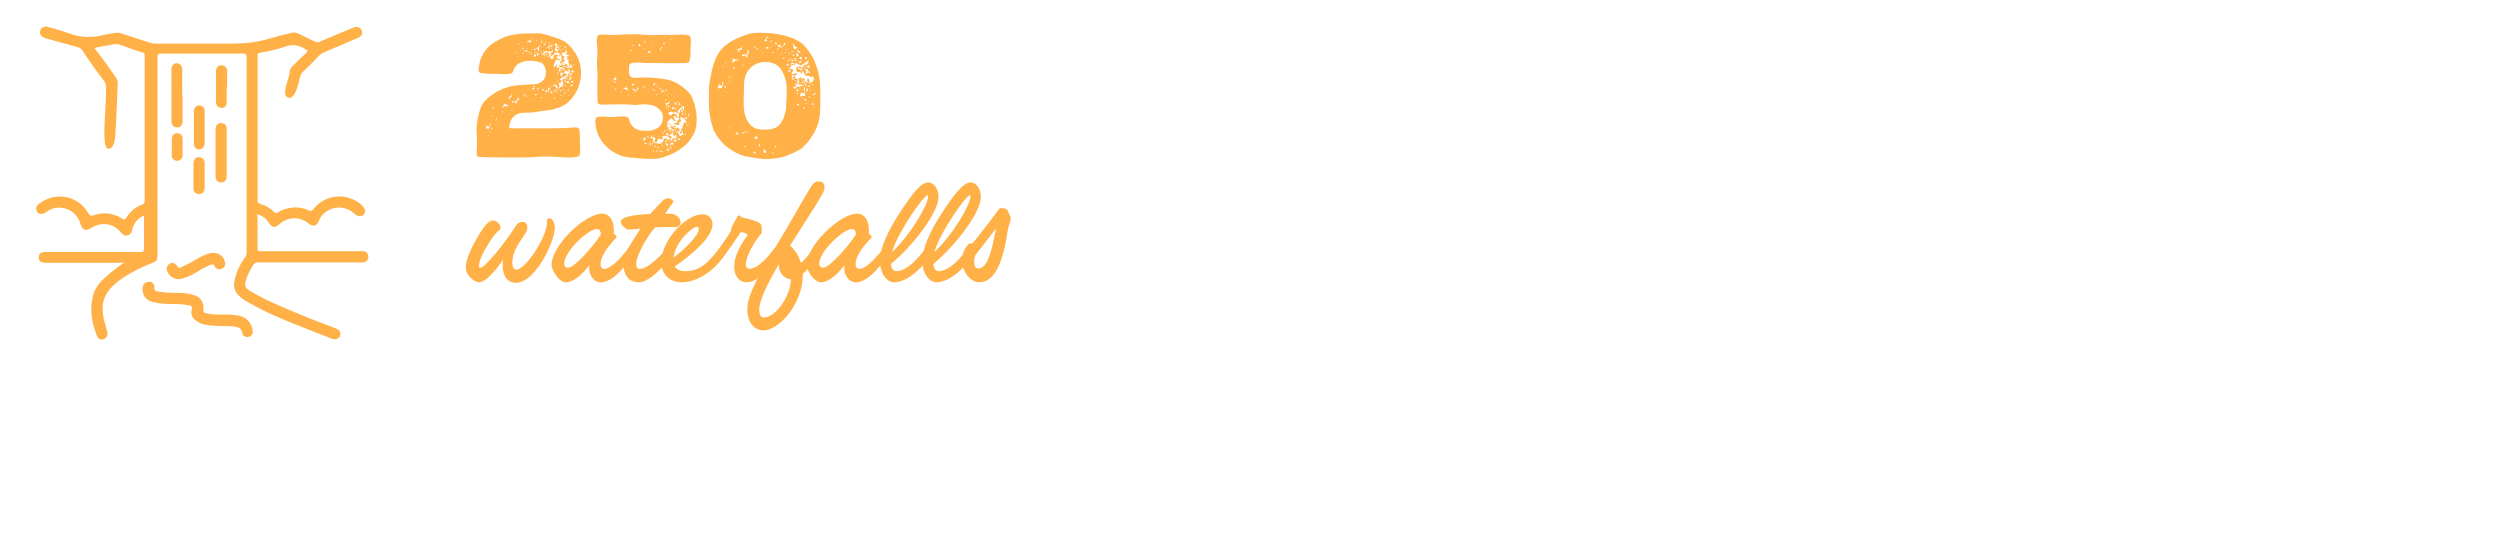 <?xml version="1.0" encoding="UTF-8"?>
<svg id="Layer_1" data-name="Layer 1" xmlns="http://www.w3.org/2000/svg" viewBox="0 0 500 110">
  <g style="isolation: isolate;">
    <g style="isolation: isolate;">
      <path d="M95.77,56.46c-.79,0-2.62-1.34-2.62-2.91,0-1.86,1.47-4.68,2.58-6.51,1.5-2.45,2.19-2.94,2.88-2.94.79,0,1.5.85,1.5,1.41,0,.65-.49.33-1.83,2.32-1.21,1.86-2.48,4.05-2.48,5.36,0,.23.07.36.26.36.95,0,4.74-4.74,6.83-7.95.52-.82.85-1.21,1.63-1.21.69,0,.95.49.95,1.05,0,.33-.03.65-.29,1.08-1.34,2.09-2.71,3.63-2.71,6.11,0,.82.33,1.31.79,1.31,1.86,0,6.15-6.61,6.15-9.48,0-.2,0-.36-.03-.52.16-.2.29-.29.46-.29.59,0,1.11.75,1.11,1.96,0,2.68-3.86,10.95-7.78,10.95-1.96,0-2.65-1.8-2.65-3.5,0-.36.03-.75.1-1.11-.39.59-3.11,4.51-4.84,4.51Z" style="fill: #ffb148; stroke-width: 0px;"/>
      <path d="M113.1,56.46c-1.11,0-2.78-2.13-2.78-3.53,0-3.73,6.54-10.2,10.14-10.2,1.5,0,2.32,1.47,2.32,3.37,0,.2,0,.43-.03.65.23.13.56.39.56.65,0,.23-.69.69-1.73,2.09-.75,1.01-1.47,2.19-1.47,3.37,0,.46.2.92.72.92,1.14,0,2.75-1.57,4.05-3.14.88-1.05,1.21-1.5,1.54-1.5.46,0,.69.39.69,1.01,0,.49-1.11,1.9-2.19,3.11-.92,1.08-2.78,3.21-4.77,3.21-1.37,0-2.32-1.41-2.32-2.88,0-.16.03-.39.07-.56-.88,1.14-2.84,3.43-4.77,3.43ZM119.41,45.8c-1.8,0-6.57,4.51-6.57,6.93,0,.46.23.82.75.82,1.44,0,5.43-4.81,6.57-6.64-.03-.72-.2-1.11-.75-1.11Z" style="fill: #ffb148; stroke-width: 0px;"/>
      <path d="M134.19,42.75c.85,0,1.93.79,1.93,1.7,0,.42-.36.98-1.08.98-.46,0-1.08-.03-1.99-.03-.72,0-1.31.03-2.03.1-1.31,1.34-3.79,5.53-3.79,7.29,0,.65.23.98.75.98,1.21,0,2.62-1.31,3.73-2.32,1.31-1.14,1.99-2.32,2.45-2.32.52,0,.69.52.69.98,0,.52-.92,1.7-2.09,3.01-1.18,1.28-3.24,3.34-5.04,3.34-2.13,0-3.04-1.73-3.04-3.6,0-1.05.29-2.19.82-3.04l2.58-4.09c-.42.03-1.96.2-2.39.2-.39,0-1.54-.85-1.54-1.57,0-1.28,4.48-1.5,5.89-1.57,2.35-2.58,2.84-3.14,3.6-3.14.49,0,1.01.39,1.01.65,0,.29-.52.72-1.63,2.45h1.18Z" style="fill: #ffb148; stroke-width: 0px;"/>
      <path d="M137.07,54.23c3.01,0,4.64-1.86,6.64-4.28.46-.56.72-.82.98-.82.43,0,.65.43.65.95,0,.36-.33.85-.85,1.57-1.73,2.35-4.9,4.81-8.17,4.81-2.39,0-4.05-1.63-4.05-3.96,0-4.51,4.91-9.65,8.27-9.65,1.18,0,1.96.88,1.96,2,0,2.42-3.53,5.69-7.55,8.44.33.59,1.01.95,2.13.95ZM139.75,45.8c0-.29-.16-.42-.39-.42-.95,0-4.28,3.04-4.68,6.15,2.49-1.83,5.07-4.51,5.07-5.72Z" style="fill: #ffb148; stroke-width: 0px;"/>
      <path d="M141.81,52.14c1.47-1.44,3.99-5.23,4.38-5.98.03-.56.23-.98.82-1.99.46-.72.49-1.08.75-1.08.29,0,.36.33.88.46.92.23,2.88.59,3.47,1.24.23.2.23.49.23,1.83-1.21,1.34-3.17,4.48-3.17,6.28,0,.52.23.85.75.85,1.05,0,2.52-1.05,4.12-3.01.98-1.21,1.21-1.6,1.63-1.6.46,0,.65.46.65.98,0,.49-.65,1.37-1.9,2.81-1.8,2.06-3.4,3.53-5.04,3.53-1.96,0-2.55-1.8-2.55-3.17,0-2.09,1.34-4.45,2.71-6.28-.26-.46-1.01-.56-1.41-.56-.98,1.47-4.19,6.44-6.34,7.78v-2.09Z" style="fill: #ffb148; stroke-width: 0px;"/>
      <path d="M160.55,55.05c0,5.75-4.77,11.02-7.85,11.02-2.12,0-3.24-1.96-3.24-4.22,0-2.94,2.32-6.83,6.44-13.77,2.06-3.37,3.5-6.05,5.4-9.25,1.21-2.06,1.57-2.55,2.42-2.55.39,0,1.18.1,1.18,1.08,0,.85-.29,1.31-2.09,4.22-1.11,1.77-2.94,4.58-4.81,7.55,1.08.88,1.8,2.13,2.19,3.47.49-.43.95-.95,1.5-1.6,1.01-1.18,1.37-1.86,1.86-1.86.36,0,.65.36.65.98,0,.75-2.35,3.43-3.66,4.71v.23ZM155.77,52.83c-2.16,3.7-3.92,7.26-3.92,9.03,0,1.11.29,1.63.98,1.63,2.26,0,5.33-4.28,5.33-7.65-1.28-.03-2.39-1.31-2.39-2.65v-.36Z" style="fill: #ffb148; stroke-width: 0px;"/>
      <path d="M164.11,56.46c-1.11,0-2.78-2.13-2.78-3.53,0-3.73,6.54-10.2,10.14-10.2,1.5,0,2.32,1.47,2.32,3.37,0,.2,0,.43-.03.65.23.13.56.39.56.65,0,.23-.69.69-1.73,2.09-.75,1.01-1.47,2.19-1.47,3.37,0,.46.2.92.72.92,1.14,0,2.75-1.57,4.05-3.14.88-1.05,1.21-1.5,1.54-1.5.46,0,.69.39.69,1.01,0,.49-1.11,1.9-2.19,3.11-.92,1.08-2.78,3.21-4.77,3.21-1.37,0-2.32-1.41-2.32-2.88,0-.16.03-.39.07-.56-.88,1.14-2.84,3.43-4.77,3.43ZM170.42,45.8c-1.8,0-6.57,4.51-6.57,6.93,0,.46.23.82.75.82,1.44,0,5.43-4.81,6.57-6.64-.03-.72-.2-1.11-.75-1.11Z" style="fill: #ffb148; stroke-width: 0px;"/>
      <path d="M179.31,54.23c.85,0,2.32-.49,4.42-2.84,1.44-1.6,1.73-2.26,2.26-2.26.39,0,.62.43.62,1.05s-4.06,6.28-7.78,6.28c-1.5,0-2.84-1.86-2.84-4.19,0-3.4,2.49-7.55,4.68-10.82,2-2.94,3.6-4.97,5-4.97.92,0,2.03,1.05,2.03,2.91,0,3.17-5.13,9.78-9.51,13.41.13,1.18.65,1.44,1.14,1.44ZM185.63,39.26c0-.16-.03-.23-.1-.23-.72,0-5.85,7.13-7.13,11.38,3.63-3.33,7.23-9.45,7.23-11.15Z" style="fill: #ffb148; stroke-width: 0px;"/>
      <path d="M187.78,54.23c.85,0,2.32-.49,4.42-2.84,1.44-1.6,1.73-2.26,2.26-2.26.39,0,.62.43.62,1.05s-4.06,6.28-7.78,6.28c-1.5,0-2.84-1.86-2.84-4.19,0-3.4,2.49-7.55,4.68-10.82,2-2.94,3.6-4.97,5-4.97.92,0,2.03,1.05,2.03,2.91,0,3.17-5.13,9.78-9.51,13.41.13,1.18.65,1.44,1.14,1.44ZM194.09,39.26c0-.16-.03-.23-.1-.23-.72,0-5.85,7.13-7.13,11.38,3.63-3.33,7.23-9.45,7.23-11.15Z" style="fill: #ffb148; stroke-width: 0px;"/>
      <path d="M199.1,42.75c.82-1.01.78-1.14,1.01-1.14.92,0,1.57.29,1.57.88.2.36.46.79.46,1.24,0,.65-.43,1.21-.59,2.39-.98,6.51-2.62,10.33-5.69,10.33-1.9,0-3.47-2.32-3.47-4.32,0-1.44.62-2.62,1.34-3.33.1-.1.16-.13.33-.13.1,0,.23.03.33.07.95-.92,3.96-5.04,4.71-5.98ZM195.07,51.03c-.16.46-.23,1.01-.23,1.41,0,.98.36,1.24.88,1.24,2.35,0,3.07-6.47,3.5-8.01-1.47,1.96-3.11,3.99-4.15,5.36Z" style="fill: #ffb148; stroke-width: 0px;"/>
    </g>
  </g>
  <g style="isolation: isolate;">
    <g style="isolation: isolate;">
      <path d="M116.21,14.04v.51l-.03.75-.07.48-.17.78-.14.51-.2.58-.24.51-.37.65-.31.44-.44.58-.37.37-.54.51-.44.27-.71.37-.51.2-.58.17-.54.17-.58.1-.54.1-.78.07-.54.07-.58.1-.54.1-.82.07-.58.03h-.27l-.61.03h-.27l-.58.1-.27.1-.51.24-.2.17-.37.37-.27.41-.2.48-.07.27-.1.44-.03.27.03.17.34.07.48.03,1.29-.03h2.75l1.73.03h.54l3.98-.07.54-.03,1.12-.1h.58l.44.1.2.31.07.48.03.51.03.54v1.39l.07.85-.03.54-.03.48-.07.34-.14.2-.2.1-1.09.17-.48.03-.75-.03-.51-.03-2.48-.14h-1.9l-2.99.17h-4.93l-2.48-.03-1.9-.07-.41-.03-.24-.14-.07-.2-.03-.37.07-2.04v-.54l-.1-2.07.03-.54.1-1.02.2-1.02.1-.54.17-.58.17-.54.1-.27.24-.54.27-.44.58-.61.37-.34.61-.48.41-.27.68-.44.44-.24.71-.34.51-.17.85-.27.58-.14.58-.1.54-.07,1.73-.1.31-.03.61-.03.85-.03.61-.14.27-.14.51-.31.24-.24.31-.44.2-.71v-.75l-.07-.27-.17-.54-.14-.24-.34-.41-.44-.2-.75-.2-.48-.07-.51-.03h-.51l-.48.03-.48.1-.71.24-.44.24-.2.14-.34.37-.17.2-.24.51-.17.48-.31.2-.51.14h-.31l-.58.03-1.43-.07h-1.43l-.58-.03-.88-.1-.44-.07-.24-.14-.1-.17v-.58l.07-.51.07-.31.1-.54.07-.24.17-.51.34-.65.27-.48.31-.44.37-.44.41-.37.41-.34.65-.44.48-.27,1.02-.54.58-.24.54-.17.75-.17.54-.1.51-.1.48-.07.75-.03.54-.03h1.12l.78-.03h.54l.51.03.51.1.71.17.51.17,1.09.34.51.17.51.2.71.34.48.27.44.37.44.44.37.44.34.44.44.61.24.48.24.51.17.51.17.48.1.51.1.82ZM97.72,25.8l.44-1.02-.1-.24-.2.78h-.27l-.03-.14-.24-.03-.2.51.24.07.1-.07.27.14ZM97.72,27.09l-.07-.03-.03.03v.07l.07.07.03-.03v-.1ZM98.06,26.35l-.07-.03-.03-.03-.07.03v.03l.1.1.07-.03v-.07ZM98.47,25.7l-.03-.1-.14-.03-.1-.03-.07.03.07.14.24.07.03-.07ZM98.47,23.25l-.14-.03-.03.03h-.07l-.03.14.14-.03.14-.1ZM98.43,26.65l-.03-.1h-.07l-.03.03.03.1.1-.03ZM98.81,21.62l-.07-.14-.31.03.07.14.17.07.1-.03.03-.07ZM99.32,24.68l-.1-.14v.2l-.14.14h.1l.14-.2ZM99.49,23.76l-.24-.14-.14.41h.1l.03-.14.17-.14h.07ZM99.52,21.04l.14.03v-.17l-.1.07-.03.03v.03ZM99.73,24l-.03-.03-.17.1.14.03.07-.07v-.03ZM100.61,22.57l-.03-.31-.27-.07.24.37h.07ZM101.7,21.18l-.31-.2-.48-.24-.17.03v.24l.1-.07h.03v.1l-.17.17-.2-.07-.03.1.17.31.1-.1v-.1l.17-.1h.2v-.03l.51.07.07-.03v-.07ZM102.04,19.78l-.07-.24.27-.07.24-.54-.1-.2-.1.17v.17l-.27.27-.41.07.2.1.1.31.07.03.07-.07ZM102.65,22.16l-.34-.03-.03-.14-.1.07.27.2.2-.1ZM103.87,19.82l-.31-.48.03.37-.41.48-.48.1-.27-.1-.03.14.07.2h.31v-.14l.17-.07.14.31.27.03.07-.1-.03-.07-.17-.1.03-.1.41-.2v-.14l.2-.14ZM103.06,10.54l-.03-.03h-.07l-.07.07.07.07h.07l.03-.03v-.07ZM103.4,10.5l.03-.1-.1-.03-.03.03.03.1h.07ZM103.57,11.25l-.1-.03-.03.03v.03l.03.03.07.03.03-.03v-.07ZM103.81,8.74l-.03-.17-.27.31.17.03.14-.17ZM104.11,9.65l-.03-.07-.07-.03-.03-.03-.07.07.07.1h.1l.03-.03ZM104.18,9.96l-.07.03v.1l.03.03v.03l.03-.03v-.17ZM104.69,9.75l.07-.07-.1-.14-.2.1-.03.07.1.07.17-.03ZM104.45,9.28l.14.07.07-.03.03-.07-.03-.03-.2.07ZM104.62,10.74l.07-.34-.14.1-.07.37.1.03.07-.07-.03-.1ZM105.06,18.87l-.03-.07-.24.17-.1-.03-.07.1.1.07.27-.07.07-.17ZM105.51,10.23l-.1-.14-.17-.03-.2.1-.14-.1h-.14l-.03.03v.03l.1.1h.2l.2.17.2-.03.07-.14ZM105.4,19.17l-.07-.07h-.1l-.1.07-.03.1.1.07h.1l.1-.07v-.1ZM105.51,9.75l-.14-.2-.07.2h.2ZM106.32,8.09l-.14-.14-.17.24-.27-.07v-.03l-.1.03-.17.27v.2l.24-.27.54.2-.1-.2.17-.24ZM105.91,10.47l-.03-.03v-.07l-.07-.07h-.03l-.14.1.2.17v.07l.03-.03.03-.14ZM105.98,20.16h-.07v.07l.03.1.03-.03v-.14ZM106.32,10.61l-.1-.03-.07.07-.03.17.03.07h.1l.07-.27ZM106.32,19.82h-.07l-.07.03v.07l.1.07.03-.03v-.14ZM106.59,7.82l-.1-.1-.17.07.17.07h.07l.03-.03ZM106.52,9.86l-.07-.14-.07.1v.14l.14-.1ZM106.8,17.81h.14l-.07-.1-.17-.2-.14.03-.1.17.03.2.1.07.2-.17ZM106.69,17.34l.07.07.17-.03.1-.17h-.34v.14ZM107.78,10.64l-.85-.31-.17.07.75.17v.27l-.1.03-.07.1.03.1h.17v.1h.03l.2-.54ZM107.2,10.98l-.07-.07h-.37l.1.31-.1.07.31.14.03-.1-.03-.1.1-.07.03-.17ZM106.8,9.96l.17.07.27-.14-.24-.14-.17.03-.03.17ZM107.34,18.97l-.07-.17h-.17l-.2.2.27.07.17-.1ZM107.2,8.12l.07.17.07-.17v-.14l-.03-.03-.07.03-.03.14ZM107.75,9.58l.2-.44-.07-.1-.44.58-.14.03v.17l.27-.03.07.24-.03.1h-.03v.07l.07.03.24-.07v-.07l-.07-.07h-.03l.03-.41h-.03l-.03-.03ZM107.51,17.91h.17l.03-.1-.07-.1.03-.07-.03-.07-.2.07-.03.17.1.1ZM107.75,18.87l-.03-.27-.07.1v.03h-.03v.07l.14.07ZM108.09,9.45h.07l.03-.07v-.03l-.03-.03h-.07l-.03.03v.07l.03.03ZM109.24,10.4h.31l.31.48-.03.2-.17.07-.1.14.07.1h.14l.07-.24h.14l.17-.1-.07-.31-.14.03-.07-.1.31.07.1-.07.03-.44-.14.03-.03.03h-.07l-.03-.1-.14-.03-.07.24-.44-.2-.1.07-.2-.1-.14.2-.31-.24.03.14.1.1.03.17-.31.31h-.03l-.03-.03v-.03l-.1-.07h-.14l-.03.03v.03l.07.07h.1l.03.03h.03l.14.1v-.03l.1-.03.24.2h.1l.03-.14-.17-.17.17-.2v-.03l.24-.17ZM108.5,19.48l-.1-.1-.17.07-.07.03v.1l.1.07.2-.1.03-.07ZM108.19,8.29l.03.03v.07l.1.17.2-.41-.1-.03-.24.17ZM108.26,7.82l.03.1h.1l-.1-.2-.03.1ZM108.43,10.3l-.14.03-.03.14.14.03.07-.03.03-.1-.07-.07ZM108.9,18.02l-.24-.2-.1-.03-.1.03-.03.1.07.14.2.1.2-.14ZM108.6,9.18l-.07.1.07.03.07-.07v-.07h-.07ZM108.67,8.74l.2.14.1.14.14.03.03-.1-.34-.41-.14.2ZM109.72,18.46l-.03-.17.27-.54-.07-.17-.2-.07-.1.07.03.68h-.1l-.2-.2-.24.03-.07.17.1.14.41-.07.07.07v.03h.03v.03h.1ZM109.21,18.73l-.2.03.1.2.1-.24ZM109.11,8.43l.03.14.1.1.03-.1-.07-.14-.07-.03-.03.03ZM109.24,11.32l-.07-.14-.07.1v.07l.03.03.1-.07ZM109.41,11.08v-.17h.03v-.03l.07-.07-.03-.07-.14-.07-.17.07v.14l.1.1v.1h.14ZM109.31,17.88h-.07l-.03.1.1.03.03-.07-.03-.07ZM109.82,9.28v.03l-.41.17.44.27.2-.1-.27-.07.07-.2.07.03.37-.07.24-.2-.14-.17-.17-.03.03.31-.61-.03.17.07ZM109.69,9.04l.31.1.03-.14-.14-.07-.2.1ZM109.89,8.7h-.07l-.03.03.07.1.14-.31-.07-.07v-.03h-.03v-.03l-.1-.07.1.37ZM110.03,19.31l-.14-.07-.07.03v.1l.2-.07ZM110.47,17.34l-.17-.2-.34.07.1.1.07-.1.34.14ZM110.03,17.88h.14v-.07l-.1-.07-.1.03.07.1ZM109.99,18.53l.31.1.17-.27-.07-.07-.17.1v-.1l-.03-.03h-.03l-.17.27ZM110.67,11.05l-.17-.07-.1.07-.07.07-.14.03-.14.34h-.03l.2.31.34-.14-.07.24.2-.17.03-.24-.1-.07-.03-.1.24-.17.03-.17.37-.14.41.27v.03h.07l.2-.14-.03-.27-.37-.27-.37.17-.14-.14h-.07l-.07.07.03.07-.07.1v.1l-.17.2ZM110.4,9.62l-.07-.07-.1.1-.07.17.24-.2ZM110.57,18.8l-.24-.07-.03.03v.03l.17.1.1-.1ZM110.6,10.16l-.1-.2-.14.1.07.27h.1l.07-.17ZM112.47,17.3l.17-.14-.03-.17.03-.68-.17-.03v-.03h-.03v-.2l.14-.17-.03-.14.14-.03.07.07.2-.03.03-.03h.07l.07-.1.17.03.07.14.1.03.03-.03h.03l-.03-.14-.34-.14v-.24l.41.07.07.07.07-.14-.27-.31v-.07l.2-.03.1-.2.27-.14-.03-.48h-.07v-.03l-.2-.17-.1.07-.03.1.2.2-.1.17h-.03l-.1-.14h-.37l-.24-.41-.03.37h.07l-.03.17-.17.1v.03l-.1.03.1.14h.41l.07.17.14.1-.44.37-.68.07.24.14-.34.07-.03.17-.14.1v.14l.14.07.1-.03.07.1v.14l-.27.2.07.07v.17l-.34-.17-.03.03.17.75-.24.24-.14-.03-.31-.65-.44.14-.24-.24.1.2h-.03l.14.27v-.1h.07l.07.07.14-.03.2.27-.03.17h.07l.07-.07h.03l.03.03h.07l.17.1h-.03l-.03.03v.07l.03.03.1-.03.03-.07-.03-.03.34-.31.17.03.07-.1h.14l.03-.03h.07ZM110.67,18.42l.1.03.1-.07-.1-.07h-.14l.03.1ZM112.03,13.83l.44-.07.27.17h.07v-.27l-1.02-.37-.03-.07.37-.14v-.03l.48-.41.03-.1-.1-.1-.14-.03-.14.27-.14.07-.03-.03h-.03l-.03-.07.03-.14-.07-.14.34-.27-.07-.48.03-.54-.17-.07-.2.1-.1.17v.03l-.44-.07-.07.03v.1h.07l.03.03v.07l-.1.07v.07l-.03.03.71.24-.07.17-.48-.07-.03-.03-.27.07-.41,1.05.1.27.1.07h.03l.03-.03-.03-.03.44-.48.1.17-.14.17v.03h-.03v.03l-.14.1h.03l.03.03.03-.03.14.07v.14l.1.03.07-.03-.03-.07.1-.2v.1l.31.34-.27.27.03.14-.03.03v.07l.03-.03.75-.1.03.03h.1l.03-.03v-.03l-.03-.03-.1.03-.14-.03-.14.07-.17-.1-.07-.2ZM110.84,16.55l-.1.03v.03l.1.07.07-.07-.07-.07ZM111.05,19.55l-.14-.03-.1.1-.03.14.1.1.17-.31ZM110.91,8.87l.14.2v.1l.1.14-.17.61.07.2h.03l.34.27.14-.07.07-.14-.27-.31v-.27l.27-.1.1.07.14-.07-.24-.44-.14-.03-.14-.27-.31-.07-.14.17ZM111.39,18.53l-.14-.17-.2-.44-.1-.03v-.03l-.03.03.03.07-.03.24h.2l.03.24.24.1ZM111.18,17.98h.07v-.1l-.03-.03-.1.03.07.1ZM111.39,9.31h-.17l.07-.14.03-.1h.1l.24.24-.03.17-.03-.03h-.07l-.14-.14ZM111.35,16.18h-.07l.17.03-.1-.03ZM111.59,18.08l-.1-.14-.14-.1-.03.1.07.1v.03l.1.07h.07l.03-.07ZM111.56,14.48l-.14.2.17.24.03-.44.07-.07-.1-.03-.07.07.03.03ZM111.69,13.16l.03-.03v.07l-.24.03.1-.07h.1ZM111.49,16.25l.27.07-.17-.24-.1.17ZM111.86,9.75l-.1-.07h-.1l-.07.1.1.17h.14l.07-.07-.03-.14ZM111.79,13.05l-.03-.03h.03l.03-.1.14-.1-.03.1v.1l-.14.03ZM112.07,14.31v-.03h.03l-.03-.03h-.07l-.03.03h-.03l.03.03h.1ZM112.07,18.32l.07-.07.1-.17v-.07h-.14l-.17.17v.07l.14.07ZM111.96,9.89l.24.31.03-.03-.07-.24-.2-.03ZM112,9.35l.07.03h.07l.03-.03v-.07l-.14-.03-.03.03v.07ZM112.3,15.06l.07-.14.31.03v-.07l-.07-.03-.03-.2-.27-.14h-.2l-.07.44.14.31h.07v-.03l.1-.1-.03-.07ZM112.3,19.07l-.07-.03-.07.03h-.03l-.1.07v.07l.1.03.14-.03.03-.03v-.1ZM112.41,17h.07l-.03.03-.03.1h-.14v-.03l-.03-.03.03-.03h.07v-.03l.03-.03.03.03ZM112.27,10.64l.1.2h-.03l.24.34.24.07.1.14-.2.17-.03.1.03.07-.03.14h.17l.14.24-.17.14-.14-.03.03.48-.34.31v.07l.27-.1.03.03h.03l.03.03.14.03.1-.2-.07-.07h-.03l-.03-.03h.03l.1-.1h.03v.03l.1.1.2-.03.03-.03.27.61h-.2l-.17-.1.03.34.31-.07v-.03l.68.17.07-.2-.03-.03.27-.34-.2.07-.14-.14-.03-.17-.14-.14v.58l-.2.07-.03-.03v-.51l-.07-.1v-.07l-.1-.17v-.24l.17-.24-.34-.07-.07-.07v-.03h-.03v-.03l.14-.17v-.1h-.14l-.03-.14.2-.24.2.2.03-.1-.14-.31h-.24l-.1-.07h-.14v-.07l-.07-.07.27-.1.03-.34-.37-.41-.07.1.14.17-.03.41-.54-.07-.27.17ZM112.37,14.34h.07v-.1l-.1.07.03.03ZM112.51,16.72h.07l-.03.03h-.03l-.03.07-.1-.14.03-.03h.03l.07.07ZM112.44,9.69l.03.07h.07l.07-.1-.14-.03-.03.07ZM112.44,10.03h.1v-.03l-.03-.03v-.03l-.03-.03-.03.03v.1ZM112.58,18.08l.17-.07.03-.1-.03-.07-.1-.03-.07.03-.03.14.03.1ZM112.98,13.43l.14-.17h-.37l-.17-.14v.24l.41.07ZM112.98,18.46l-.07.03-.03.07h-.14l-.07.1.1.1.2-.17v-.14ZM112.81,15.57h-.07v-.17l.03.03.03.14ZM112.81,9.24l.07.17.31.27h.07l-.1-.27-.14-.1h-.03v-.03h-.03v-.03l-.03-.03-.1.03ZM113.26,15.84l-.17.1v.03l-.14.1h-.07l-.03.07.14.17h.07l.2-.48ZM113.09,17.06l-.14.07v.07l.2.1.03-.14-.07-.03-.03-.07ZM113.22,18.29l-.1-.07-.03.03v.1h.07l.07-.07ZM113.32,16.49l.1.07.17.1.2-.17-.03-.24-.14-.03-.44.17-.03.07.07.07.1-.03ZM113.29,13.8h-.07l-.03.03.07.07h.03l.03-.03v-.03l-.03-.03ZM113.87,17.88l-.24.07-.03.14-.17.14.27-.07.17-.27ZM113.73,19h-.07l-.07.03.03.1.1-.07v-.07ZM114.34,14.72l-.1-.14-.17.1-.24.34.17.07.27-.07.07-.31ZM113.97,15.36l-.07.31v.1l-.07.1v.17h.14l.37-.48h.1l-.51-.27v.03l.03.03ZM114,16.83l.03-.07-.03-.07-.03-.1-.1.07v.1l.14.07ZM114.04,11.25l.17-.1.03-.1v-.03l-.03-.03-.14.1-.03.17ZM114.55,17.03l-.07-.2h-.17l-.1.27-.17.14.31.03.2-.24ZM114.72,16.28l-.1-.07-.24.07-.03-.07-.07-.03-.1.07v.14l.34.14.2-.17v-.07ZM114.28,11.9l.03.1h.17l-.03-.1h-.17ZM114.75,14.41l-.03-.27-.07-.03-.07-.07-.31.14.03.17.1.1v.03l.2.03.14-.1ZM114.89,12.88l-.03-.07-.03-.03h-.07l-.07.07.07.07h.1l.03-.03Z" style="fill: #ffb148; stroke-width: 0px;"/>
      <path d="M139.33,23.35v.58l-.03.58-.03.54-.14.75-.14.48-.34.68-.27.48-.31.48-.75.88-.41.37-1.02.78-.51.31-.54.31-.54.24-.51.24-.68.24-.51.17-.58.17-.54.1-.75.03-.48.03-.75-.03h-.48l-.75-.07-.54-.03-.58-.07-1.09-.07-.54-.07-.82-.17-.51-.14-.51-.2-.48-.24-.71-.41-.44-.31-.54-.44-.37-.34-.48-.58-.34-.41-.31-.51-.27-.48-.27-.68-.14-.48-.17-.75-.07-.54-.03-.58.07-.51.24-.24.41-.07.78-.07,1.56.1h.54l1.53-.1h.82l.44.1.24.2.17.44.2.58.34.51.37.37.44.31.51.17.48.14.75.03h.48l.75-.03.51-.14.54-.24.54-.31.44-.48.24-.54.1-.54.03-.61-.14-.54-.07-.2-.31-.44-.37-.37-.44-.34-.54-.24-.54-.14-.78-.1-.51-.03-1.05.07-.75.07-2.28-.14h-.54l-4.05.07-.44-.1-.24-.27-.03-.44-.03-2.04v-.54l.03-2.04v-.54l-.1-2.04v-.54l.1-2.04-.03-.58-.1-1.16-.03-.54.03-.31.1-.51.31-.27.41-.07h.71l1.29.1h.54l1.97-.1.54-.03,1.97-.03,3.06.2,1.97-.07h2.99l1.02-.07,1.02.07.37.07.24.1.17.2.07.41.03.24.03.51-.07,1.02v1.09l-.03.54-.1.58-.07.51-.24.27-.44.07-.27.03h-.54l-1.43.03h-.54l-2.79-.03h-2.24l-1.6-.1h-.58l-.58.03-.51.14-.27.27-.07.41-.03,1.02.07.48.2.41.41.24.48.07,1.9-.1h.58l.85.07,1.09.07.51.07.85.1,1.09.2.51.17.71.31.51.27.51.31.44.31.95.78.48.58.31.41.24.51.2.54.27.75.1.54.17.78.07.54.03.58ZM121.86,15.02l-.07-.07-.07.03v.03l.03.03h.1v-.03ZM121.83,15.7h-.07l-.03.03v.07l.03.03.07-.07v-.07ZM122.23,15.64l-.03-.03h-.07l-.03.03v.03l.03.03.03-.03h.07v-.03ZM122.44,16.35l.17-.14v-.07l-.24.07-.03.14h.1ZM122.71,17.44l-.1-.1v-.1l-.03-.03-.07.03.07.2h.14ZM122.91,16.11l.14-.2.1.07.14-.07.03-.07-.17-.17v-.17l-.07-.07-.17.14v.07l-.24.14.24.37v.17l.24.31.17.03-.41-.54ZM122.91,17.98l-.03-.07-.07.07v.1l.03.03.07-.14ZM123.25,17.88l-.07-.24-.07-.03-.07.1.07.07v.24l.14-.14ZM123.86,17.1l-.1.17.1-.14v-.03ZM124.34,18.32l-.14-.2-.03.41.03.03.14-.24ZM124.85,17.71l.75.37.03-.14-.37-.48.03-.07-.17-.1-.1.17.17-.03-.1.14h-.03l-.03.03-.03-.03-.1.03-.07-.07v-.07h-.07l-.03.34h.1l.03-.1ZM125.87,19.17l-.24-.17.07-.1h-.14l.1.27h.2ZM126.07,10.13l.1.1.24-.1-.07-.1h-.07l-.03-.03h-.14l-.03.14ZM126.41,17.17h.1l.07-.2.24.07.14-.48-.2.27-.41-.14.1.17-.07.27.03.03ZM126.38,9.07l.03.07h.27l.03-.17-.17.1-.1-.03-.07.03ZM127.74,17.81l-.17-.44-.17.54-.27.07-.37-.14-.14-.17-.14.24.24.17.07-.1h.1v.27l.2.14.1-.03v-.07l-.1-.14.41-.14.03-.14.2-.07ZM127.71,9.01l.17.27h.27l-.24-.48h-.14l-.07.2ZM128.42,27.67h-.03l-.03-.03-.07.07v.07l.07.07.07-.07v-.1ZM128.69,17.37l.2-.1v-.1h-.1l-.07.07h-.03l-.03.03-.1-.03-.07.07.07.07.1-.03.03.03ZM128.56,28.28l.54-.44v-.2l-.14-.17-.14.03-.27.78ZM128.69,9.55l.03.27h.1l.07-.14-.2-.14ZM128.73,8.4l.14.1.14-.03.03-.03.14-.03.03-.1-.1-.07-.07.1-.2-.03-.1.07v.03ZM128.93,11.25h-.1l-.07.07h.1l.07-.07ZM129.34,28.66l-.03-.07-.48.07.24.2.27-.2ZM129.1,17.64l-.03-.17h-.14l-.07.1.1.1.14-.03ZM129.2,27.91l-.1-.03.03.14.14.03v-.03l-.07-.1ZM129.41,18.42h-.03l-.03.17.03-.03.03-.14ZM129.78,27.64l-.07-.27-.2-.1h-.17l.07.17.1-.07.27.27ZM129.51,11.96l.03.03.1-.03v-.07l-.03-.03h-.03l-.07.1ZM129.75,28.9l-.1-.14-.1-.03v.1l.07.07h.14ZM129.61,10.37l.03.14.17.17.1-.03.2-.44-.03-.07-.31.14-.1-.03-.07.14ZM129.71,18.29l-.03-.03h-.07v.17l.1-.07v-.07ZM130.19,29.24l-.14-.85h-.07v.1l-.14.2.2.1-.07.24.2.2ZM135.32,27.2l.03-.07-.07-.14-.14-.07-.07.07.03.27-.14.1-.03-.03h-.03l-.03-.17-.31-.27v-.27l.17-.24-.41.2.07.1-.17.17h-.34l-.03.14.41.31.07.34-.2.07-.37-.14-.07-.17-.44-.34h-.07l.07.27-.41-.17-.14.1h-.2l-.1.1.07.14.14.07-.03.14-.1.1h-.2l-.03-.03h-.14l-.03.2-.07.03-.07-.27-.24-.07-.34.75-.34.07-.14-.27.2-.61-.65-.27-.1-.27-.07.17.1.14-.24-.03-.03.31h.03v.03l.03.03.03-.03-.03-.1.48.14v.37l-.24.14.14.07.14-.03.24.37.51-.03.1.14.14-.07.14.1h.34l.1-.17.17-.03.34-.44-.1-.14v-.07l.14-.17h.2l.17-.2.27.34h.07l.03.03h.14l.1.2-.07.1.1.14h.03l.07-.2-.14-.31.24-.1.24.27v.2h.2l-.07-.54h.03l.03-.03.2.1.17-.1h.34l.2-.34-.03-.1ZM130.43,28.9l.1.07.07-.07-.1-.34-.1.1.03.24ZM130.43,8.46l.03.07.14-.03-.1-.2-.07.17ZM130.87,17.95l-.17-.1-.24.1.2.17.17-.03.03-.14ZM130.77,30.22l-.03-.1-.2.03-.03.07.07.07h.14l.07-.07ZM131,17.06l-.03-.34-.1-.03-.17.1-.07.17.07.07.1-.03.2.07ZM130.83,27.03l.03.14h.1v-.07l-.1-.07h-.03ZM130.94,29.44l.31-.17-.1-.1-.27.03-.03.07.1.17ZM131.07,16.69l.14.03.14-.07-.1-.1-.14-.03-.03.17ZM131.14,18.19l.1-.2-.14.07.03.14ZM131.51,18.9l-.07-.1h-.2l-.03.07.07.1.2-.03.03-.03ZM131.58,30.12l-.07.03-.2-.07-.1.03.03.14.17.07.17-.2ZM131.58,17.17h-.14l-.07.1v.1l.1.07.1-.27ZM131.65,29.61l.1-.07.03-.1-.14-.1-.14.1-.03.1.1.07h.07ZM131.92,30.08l-.1-.07-.1.1.14.07.07-.03v-.07ZM131.89,31.17l-.03-.1h-.07l-.07.07.14.07.03-.03ZM132.06,28.42l.07.1h-.07l-.07.07-.17-.07.03-.03v-.07h.1l.03.03.03-.03h.03ZM132.26,17.85l-.17-.31-.17.1.14.24.2-.03ZM132.02,27.37l.07-.2-.17.03.14.27v-.1h-.03ZM131.96,10.1l.03.03h.03l.14-.14.07-.31.17-.1.03-.07-.03-.07-.07-.03h-.1l-.27.68ZM132.6,30.25l-.27-.1v.03l-.07.07h-.14l-.1-.07.1.27.48-.2ZM132.3,18.53l-.17-.07.03.2.14-.14ZM132.36,28.25l.03.17-.03-.03h-.1l-.03-.03.03-.14.1.03ZM132.67,18.29l.07.14.14.03.03-.03-.07-.14-.1-.03v-.03h-.03l-.1-.2-.2-.03-.1.07.03.17-.03.03v.03h.37ZM132.43,29.27l.14-.03v-.17l-.14-.07-.07.03.07.24ZM132.47,26.55l.1.17.07-.17-.03-.14-.03-.03-.1.17ZM132.57,8.84l.37-.03.03-.07-.03-.14-.14-.1-.1.07v.14l-.14.14ZM132.64,19.21l.17.03-.07-.1h-.1l-.03.03.03.03ZM132.67,26.31v.03l.03.03-.03-.1h-.03l.03.03ZM132.84,26.38h.07l.07-.17.14-.1.07-.17-.27.17v.03l-.14.1h-.07l.14.14ZM132.7,26.89l.07.1h.03l.03-.03-.14-.2v.14ZM132.87,9.89l-.03-.03h-.1v.07l.03.03h.1v-.07ZM132.98,20.63l.2.14v.34l.17.03.03-.03.03-.27.37-.03.14-.37-.1-.24-.07.27-.14.14-.65.03ZM133.01,20.06l.14.03.17-.1-.07-.1h-.14l-.1.1v.07ZM133.18,28.42l.37-.24-.41-.03-.03-.03-.07.03-.03.24.17.03ZM133.04,18.22l.14-.03.17-.17.03-.14-.07-.07-.07.03-.2.37ZM133.18,28.79l.1.34h.27l.03-.17.1-.07-.58-.31-.03.03v.1l.1.07ZM133.32,21.55l.03-.17-.14.03-.03.03v.07l.14.03ZM133.45,26.52l-.17.07v.03l-.07.07v.17l.07.1h.03l.03.03h.07v-.03l.03-.03h.03l.17.14v.07l.1.03.03-.03-.03-.03v-.1l-.31-.48ZM133.86,29.91l-.1-.14-.31.14-.24-.03.2.2v.03l.03.03.31-.03.1-.2ZM133.35,19.07h-.03l-.03.07.07.1h.1v-.1l-.1-.07ZM136.85,23.97v-.14l.31.03.24-.17-.03-.1.07-.14-.03-.1-.14.03-.1.24-.24.1-.75-.34-.17.27.27.61-.41.14v.07l-.1.14.14.1-.07.31h-.2l-.1-.14-.27.24v-.17l-.07-.03-.03-.07-.48.03v-.1l.1-.07h.03l.03-.1h.44l.24-.48-.03.03.37-.44-.1-.17-.2-.07-.31.07-.2-.37h-.14l-.03.03.03.1-.03.03-.14-.03-.03.03h-.03l-.03.03.44.82-.14.14-.71-.71-.85.85h-.03v.03l.17.14h.44l.03.03-.03.03h-.31l-.24.2v.2l.1.17v.24h-.03l.03.03.14.03v-.03h.07l.1-.1-.03.1h.03v.07l.14.1v.03l-.37-.07-.03.03-.03-.03h-.03l.27.2v.03l.48.48.1-.03-.03-.03v-.03l-.37-.41.07-.07.41.2.14.31.24-.14v-.07l-.61-.48v-.03l-.27-.24.1-.1.17-.03.24.1.82-.2-.2.2-.27.03-.1.14.27-.03.24.31.17-.17v-.07l-.07-.1h.2l.07.17.27.1.03.2.03.03-.14.54-.34-.37-.03.24-.1.1.54.34v.27l.14.2.17-.07.1-.14.51-.1-.2-.14v-.85l-.24.68-.2.14-.1-.07-.03-.1.03-.03-.03-.03.44-1.09.24-.03-.2-.2v-.17l.37-.2-.14-.14.03-.2.27-.14.03.03h.03l.07.51.03-.1.07-.03.03-.54-.37-.31ZM133.45,18.7l-.07.1h.1l.07-.07v-.07l-.1.03ZM133.42,27.57l.17-.1-.14.17-.03-.03v-.03ZM133.42,29.37l.07.17h.07l.07-.2-.2.03ZM133.52,26.11l.17-.03.03-.07-.03-.07h-.1l-.1.1.03.07ZM133.96,21.31l-.07-.17-.17-.07-.14.1v.14l-.07.1.1.1.14-.14h.17l.03-.07ZM133.89,21.79h-.07l-.03-.03h-.24l-.03.14.37-.1ZM134.13,22.3l-.37.24v-.03l-.07.14.03.14-.03.1.41.14-.24.17.48-.17-.03-.07.07-.2.31.03.14-.1.27.14.17-.03.1.44-.03.03v.07l.03.03.27.03.2-.17-.1-.54-.44-.14-.07-.1.03-.07-.03-.07h-.1l-.07.1-.48.17-.07-.17-.37-.1ZM133.93,24.88l.1.1v.1l-.03.03h-.03l-.17-.24.1.03.03-.03ZM133.86,26.52l.14-.17-.1-.03-.07.07.03.14ZM134.71,29l-.14-.54-.71.37.1.1.65-.03.1.1ZM134.34,29.71l-.03-.14h-.03l-.17-.17v-.14l-.14-.03-.03.1.17.34.2.07.03-.03ZM134,7.85l.14.1h.14v-.1l-.14-.07-.14.07ZM134.34,24.82l.14.03-.17.17-.14-.03v-.1h.03l.07-.07h.03v-.03l.03.03ZM134.34,19.1l.03.03h.03l.03-.03v-.07l-.03-.03h-.03l-.03.1ZM134.47,21.48l-.1.34.17.03.37-.27-.27-.17-.17.07ZM134.64,19.24l.1.07.03-.03v-.07l-.07-.03h-.03l-.03.03v.03ZM134.85,25.8v-.03l-.03-.03-.1.14.34.27.24-.07-.37-.17-.07-.1ZM135.36,27.84l-.65.2.03.2.31.1.31-.31v-.2ZM134.81,18.46l.03.03h.03v-.03l.03-.03-.07-.07-.03.03v.07ZM134.91,20.36l.1.54.24.1-.14-.31.03-.03.17-.03.75.44v-.31l-.1-.17-.24.24-.82-.48ZM135.22,21.55h-.1l-.2.24.07.1.2-.1.1-.2-.07-.03ZM134.95,26.55l-.03.07.03.1.1-.03v-.07l-.1-.07ZM135.56,21.25l-.03-.1-.07-.03-.24.07.34.07ZM135.25,25.16h-.03l.03-.03v.03ZM135.49,20.23l.14.34.14-.07-.03-.17-.24-.1ZM135.97,27.84l-.07-.14-.34-.1-.03.1.2.34.17-.03.07-.17ZM135.56,22.06l.14.48.14.07.17-.1-.03-.44.24-.17h.14l.34.2.07-.1v-.14l.03-.03v-.17l-.07-.03.14-.2-.1-.2-.24-.03v.07l-.95.82ZM136.44,22.44l.1-.14-.14-.2-.14.03-.07.1.03.14.1.07h.1ZM136.44,21.72l-.14-.1.31-.07.03.03v.24l-.14.1-.07-.1v-.1ZM136.44,22.74l.03.27.14-.03.03-.27-.07-.07v-.07l-.07-.07-.03.2-.03.03ZM136.89,23.01l-.07.14.03.03v.03h.07l.03-.17-.07-.03ZM136.92,22.06l.07.14.1-.07-.07-.14h-.07l-.03.07ZM137.16,26.75l-.07-.07h-.07l-.03.24.07.1.07-.07.03-.2ZM137.06,22.74l.03.1h-.03l.03.1.07.03.07-.07-.03-.17-.07-.03-.07.03ZM137.23,25.73l-.17-.1v.07l.14.07.03-.03ZM137.7,24.88l-.17.03-.17.17.17.07.17-.1v-.17ZM137.84,22.78l-.14-.07-.07.48-.03.03v.14l.1.03.14-.61Z" style="fill: #ffb148; stroke-width: 0px;"/>
      <path d="M164.09,17.85l-.03,1.16v2.01l-.03.75-.03.51-.03.75-.1.51-.14.78-.34,1.09-.24.51-.34.68-.31.48-.34.51-.34.48-.37.48-.41.41-.54.58-.41.31-.68.34-.44.24-.68.31-.48.2-.71.27-.48.17-.75.17-.51.1-.58.07-.58.03-.82.07-.54-.03-.88-.07-.54-.07-1.84-.31-.51-.1-.71-.2-.51-.2-.75-.34-.51-.31-.48-.31-.44-.31-.65-.48-.37-.34-.51-.58-.31-.37-.48-.65-.24-.44-.37-.65-.17-.48-.24-.78-.1-.48-.17-.75-.07-.51-.1-.58-.07-.54-.03-.88-.03-.51.03-1.29v-1.39l.07-1.09.1-.54.14-.88.14-.54.14-.75.14-.51.2-.71.17-.51.2-.51.24-.51.41-.75.34-.48.54-.61.44-.37.48-.37.44-.31.68-.37.44-.24,1.19-.51.92-.34.51-.17.51-.14.54-.07.88-.03h.54l1.73.07.54.03.82.14.54.07,1.33.31.58.17.54.2.51.2.48.24.78.44.44.31.37.37.37.44.54.68.31.48.48.75.24.48.2.51.2.48.24.78.17.51.14.58.1.54.1.75.07.51.03.75.03.54ZM144.33,17.68l.31-.99.03-.2-.14-.24-.14.85h-.34l-.03-.14h-.31l.03.1-.2.58.31.03.1-.07.37.07ZM144.37,13.29l.34.17.07-.03-.03-.07-.17-.1-.2.03ZM144.64,19.07l-.03-.03-.07-.03-.03.03v.07l.1.07.03-.03v-.07ZM144.64,14.82v.07l.27-.07h-.27ZM144.88,18.25l-.1-.07-.14-.03.1.14.14-.03ZM145.08,17.51l.14-.07v-.03l-.07-.1-.31-.03-.07.03.07.14.24.07ZM145.01,12.68l.03.03.14-.07-.03-.24-.14.17v.1ZM145.39,18.46l-.03-.07-.07-.03-.03.03h-.07v.07l.14.03.07-.03ZM146.2,15.33l-.27-.1-.1.17-.07.1v.1h.14l.03-.14.1-.1.17-.03ZM145.93,25.39l-.07.03-.03.03-.03.17.1.14.03-.37ZM146.07,16.32l-.14-.14v.2l-.1.07v.07h.1l.14-.2ZM146.51,15.6l-.03-.03-.14.03-.07.07.14.03.1-.07v-.03ZM147.66,11.96l-.92-.14-.14-.14-.2.1.1.24.1-.17h.03l-.03.1.03.1-.1.2-.2-.03-.03.03.34.37.07-.1-.07-.14.37-.17v-.07l.24-.03.34-.03v-.03h.07v-.1ZM147.05,13.77l-.14-.17-.1-.1-.34.07.51.27.07-.07ZM147.66,26.72l-.17-.1-.03-.17h-.1l-.17.14v.03l-.03.03-.03.14.14.1.2-.03.2.1v-.24ZM148.41,9.65l-.1-.48-.03.31-.14.17-.82.27.27.07.1.37.1.03.1-.03.03-.07-.07-.34.41-.03.1-.1.03-.17ZM148.45,10.81l.03.41h.34l.03.03v-.17l.17-.03.17.34.31.1.07-.1-.03-.1-.14-.03-.07-.07.37-.41-.03-.14.2-.2-.17-.27-.27-.24v.24l.1.17-.1.54-.14.07-.27-.1-.27.1-.31-.14ZM148.45,12.92l.34.24.14-.07-.37-.17v-.03l-.1.03ZM149.43,26.28l-.27-.03-.34.27-.24-.07-.07.03-.03.14.03.1.07.03.44-.31.2.03.17-.1.03-.1ZM157.35,17.85l-.03-.51-.07-.82-.14-.54-.17-.58-.2-.51-.37-.75-.27-.44-.41-.41-.44-.34-.48-.24-.24-.07-.51-.17-.51-.03-.24-.03h-.54l-.58.1-.24.03-.51.17-.51.27-.61.41-.37.37-.37.51-.31.51-.2.61-.14.58-.07.58-.03.78v.51l-.03,1.02v.54l-.03,1.09v.54l.07.85.07.54.14.58.17.48.07.24.24.44.1.2.34.44.37.41.44.27.2.14.54.17.61.1.58.03h.61l.85-.07.54-.14.51-.2.48-.31.17-.17.37-.44.31-.54.24-.51.34-1.16.1-.54.03-.82.1-1.63v-.54l.03-1.02ZM148.82,25.9v-.1l-.07.03-.03.1.1-.03ZM149.19,29.3l-.24-.14-.07.1.03.2.2-.03.07-.14ZM151.17,30.59l-.1-.17-.17-.03-.03.03h-.03l-.1-.07-.1.14.07.1.14-.03.03.03h.07l.07.14h.14l.03-.14ZM150.73,9.48l.1.1.07-.07.2-.03.07-.2-.03-.03h-.1l-.14.17-.14-.03-.03.1ZM151.51,27.53l-.1-.31h-.1l-.48.37v.1l.07.07.1-.07.2.03.1.1.14-.1.07-.2ZM151.23,9.82l.07.07.14.03.07-.07-.07-.24h-.1l-.07.07-.03.14ZM152.02,28.93l-.1-.07-.17.14.03.2.14.1.03-.07.07-.03v-.27ZM152.08,10.98l.07.14v-.2h-.03l-.03.07ZM152.36,10.64l.07.1.07-.07v-.14l-.07-.03-.07.03v.1ZM152.53,26.99h-.07l-.07.07h.03l.03.03.07-.1ZM153.21,30.39l-.14-.41-.07-.03-.37-.03.24.68h.2l.03.03.1-.24ZM152.9,8.23l.1.07.14-.07.27-.07-.2-.41h-.14l-.17.48ZM153.65,9.41l-.24-.03-.24.24.31.14.14-.03.07-.07-.03-.24ZM153.24,7.55l.07.1.41-.1.03-.07-.03-.03-.14-.03-.07-.03-.24.03-.03.14ZM154.02,9.52l.1.14.03-.34-.14.2ZM154.09,8.29l.07.17.1.03.07-.34-.03-.07-.14.03-.07.17ZM154.74,30.66l-.03-.14-.1-.03-.17-.03-.1.24.2-.1.1.1.1-.03ZM154.4,10.44l.03.17.03.03h.07l.03-.03.14-.03.03-.07-.1-.14-.14.03-.1.03ZM155.28,29.34l-.1-.14h-.17l-.1.03.14.24.17.03.07-.17ZM155.01,8.63l.03.14.17.17.24-.14-.27-.34-.1.03-.07.14ZM155.52,9.58l-.07.14.03.24.03.03.17-.24-.03-.14-.14-.03ZM155.59,9.11l.17.34.37-.07.24.2.07-.07-.07-.17-.14-.07h-.07l-.14-.31h-.27l-.17.14ZM156.27,10.54l-.1.03-.03.03v.07l.1.03.1-.03-.07-.14ZM156.57,11.79h.17l.17-.14-.07-.14h-.14l-.14.27ZM156.61,9.21l.2-.07.2-.27.03-.17-.1-.1-.1.07-.24.54ZM157.05,10.37l-.07.03.03.2.14.03v-.2l-.1-.07ZM157.08,9.99h.14l.1-.1v-.07l-.14.03-.1.14ZM157.42,12.78l-.1.03v.2l.31.17.1-.1v-.17l-.31-.14ZM158.17,14.07h-.41l-.2.31.37-.03.24-.27ZM157.63,12.13l.14.17.07-.24-.07-.17-.14.07v.17ZM158.37,14.89l1.02-.34.03.17-.54.61.14.14.03.24.44-.03-.03.14.1.17.31-.17-.03-.31.31-.03.2.14-.1.31.24-.1.07-.27.31.07.07.27-.07.03-.03.07-.2.1-.07.2-.27.03-.07.2.17.03.2-.1.51.44-.2.17.1.2.24-.37-.07-.17-.17-.07-.03-.1.03-.1h-.41v-.17l.2-.1.03-.2.14.27.41.24.14-.03.03-.14-.27-.24.27-.07-.03-.17-.17-.03.1-.17.34.14-.03.1.17.31-.17.41.07.24.17-.34.44-.03.24-.34-.07-.17.1-.14.03.07h.07l.1-.1-.41-.54v-.07l-.2.14v.03h-.03v.03l-.14.03-.37-.24h-.41l-.03-.03v-.03l-.17.07-.51-.92-.24-.03-.07.17.1.2-.17.07-.17-.03v-.2l-.2-.07-.27.1-.41-.37.07-.17-.07-.1.1-.17-.03-.2-.03-.03.14-.14h.17l.2.17.03-.14.24-.07.58.54-.07-.54.07-.14.82-.27.14-.31.14-.07.03-.31h-.2l-1.29.92-.75-.27-.14-.2-.24.03-.17.2.03.1-.82.2v.07l.03.03-.03.24-.51.2v.03l.03.03.82.03.14.34-.37.65.14.14ZM157.69,10.78l.17.03.17-.07-.14-.1-.17.03-.03.1ZM158,13.05h-.1l-.07.1h.17l.03-.07-.03-.03ZM158.1,11.56l-.14.1.03.07.07.07.1-.03.03-.1-.03-.07-.07-.03ZM158.34,12.51l-.17.34.07.07.58-.17.03-.17-.51-.07ZM158.24,12l.03.2.37.03.1-.14-.2-.14-.31.03ZM158.31,10.44l.03.03.07-.03.03-.03h.07l.03-.1-.07-.14h-.1l-.03.14-.03.03v.1ZM158.58,15.47l.37-.51-.58.17-.03.24.14.17-.07.41.37-.07v-.03l-.2-.37ZM158.58,9.01l.14.2.03.03-.07.41.27.24.24-.07.24-.34-.58-.31v-.24l-.14-.2-.1.03-.03.24ZM158.58,11.05l.07.17h.1l.07-.07v-.17l-.17-.14-.07.2ZM159.05,11.9l.03-.1.34-.14-.78-.03.24.14.14.41h.37l-.17-.17h-.03l-.14-.1ZM158.85,10.64l-.03-.14h-.07l-.07.03.14.14.03-.03ZM159.12,17.51l1.29-.34.14.03.14-.07v-.1l-1.16-.24-.14-.14-.31.07.03.34.2-.2v-.03h.03l-.03.27-.27.24-.2.03-.07-.07-.07.03-.03.14.31.34.14-.14v-.17ZM158.88,16.04l.27.14.17-.2-.44.07ZM159.46,11.32l.14-.07.1-.17-.07-.31-.34-.14v.61l.17.07ZM159.29,18.05l.1.24.17-.03.14-.1-.07-.24-.24-.14-.1.27ZM159.46,18.87l.24-.17-.14-.07-.14.03-.03.03h-.03l-.03.03v.03l.14.1ZM159.77,20.94l-.03-.17-.14-.03-.14.03-.07.14.2.27.17-.24ZM159.56,10.03l-.14.17.03.1.58.31-.03-.27-.44-.31ZM159.7,16.04l-.27.1v.27l.34.31.1-.44-.17-.24ZM160.04,11.32l-.03.17-.07.2-.44-.03.95.24-.14-.41-.27-.17ZM159.97,13.77v.31l.31-.07.17-.03-.07-.17-.88-.34.1.34.37-.03ZM160.21,12.17h-.17l-.14.14h-.1l-.07.1.14.17.24-.03.14-.17-.03-.2ZM159.94,17.71l.17-.03.03-.07-.07-.07-.17.03-.03.07.07.07ZM160.48,19.14l.48.07.07-.41-.03-1.22-.27-.2.24,1.12-.17.14-.24.03v-.07l-.1-.07-.37.07.07.07-.17.58h.41l.1-.1ZM160.55,18.02h-.14v.1l.14.03.14-.1-.14-.03ZM160.62,19.75h.1l.07-.1-.1-.07-.14.1.07.07ZM160.99,21.42l-.07-.03-.03.07v.07l-.17.07-.03.1.1.1.17-.07.03-.31ZM161.2,14.75v.07l.24-.27.41-.03.07.03.07-.1v-.14l-.03-.03h-.41l.07-.34-.07-.1-.51-.1-.17.2h.2l.17.14-.07.65.03.03ZM160.92,13.43l.03.07.1-.03.07-.14-.07-.14-.17.07.03.17ZM161.06,20.19l.14-.07.07-.14-.07-.14h-.27v.27l.14.07ZM160.96,11.83l.27-.03.17-.2-.1-.24-.24.07-.1.41ZM161.33,20.7l-.1-.07-.07.03-.03.17.07.03.14-.1v-.07ZM161.54,17.88l.17-.17-.41.03v.27l-.03.17.1.14.17-.03v-.41ZM161.74,13.05l-.24.1-.1.2.1.14h.2l.2.17.07-.24-.14-.17v-.17l-.1-.03ZM161.71,17.03l-.31.31.71-.07.03-.1-.44-.14ZM161.98,19.31l-.2-.17.07.27-.14.1v.1h.14l.14-.31ZM162.22,17.91l-.03-.03h-.07l-.1.1-.03.14.17-.07.07-.14ZM162.93,20.87l-.34-.2-.24.07v.2l.58-.07ZM162.49,16.83l-.1.1v.07l.03.03.17-.07.1-.17-.2.03ZM163.06,18.32l-.03.14-.34.48-.17-.14v.07l-.03.03-.03.14.54-.1.07-.61ZM162.93,21.38h-.14l-.1.07.2.07.03-.14Z" style="fill: #ffb148; stroke-width: 0px;"/>
    </g>
  </g>
  <g>
    <g id="Group_732" data-name="Group 732">
      <path id="Path_1216" data-name="Path 1216" d="M24.55,52.56h-15.42c-.96,0-1.45-.4-1.37-1.12,0-.72.48-1.04,1.37-1.04h18.95c.56,0,.72-.08.72-.72v-6.58c-1.12.48-2.01,1.45-2.33,2.65,0,.16,0,.24-.08.4-.08.48-.48.88-1.04.96-.48.08-.8-.24-1.12-.56-.96-1.28-2.57-1.93-4.1-1.69-.64.08-1.28.32-1.85.72-1.12.72-1.77.48-2.17-.72-.56-2.33-2.97-3.77-5.3-3.21-.56.16-1.12.4-1.61.8-.72.48-1.37.48-1.77-.08-.4-.56-.24-1.2.48-1.69,2.97-2.25,7.15-1.69,9.31,1.28.16.24.32.48.48.72.24.4.4.56.96.4,1.93-.72,4.02-.48,5.78.64.32.24.48.32.8-.16.72-1.2,1.85-2.17,3.21-2.65.32-.16.48-.24.48-.64V11.12c0-.4-.16-.56-.48-.64-1.61-.48-3.13-1.04-4.66-1.61-.64-.08-1.37,0-1.93.16-.96.16-1.93.32-2.97.56.8,1.04,1.53,2.09,2.33,3.13.64.88,1.28,1.85,1.93,2.73.32.4.4.88.4,1.37-.16,3.37-.24,6.75-.48,10.04,0,.88-.32,3.05-1.45,2.89-1.45-.16-.32-8.43-.4-12.37,0-.48-.16-.88-.48-1.28-1.53-2.01-2.97-4.02-4.26-6.02-.24-.32-.56-.56-.88-.64-2.17-.56-4.26-1.2-6.42-1.77-.48-.16-.96-.32-1.12-.88-.16-.4,0-.88.24-1.12.32-.32.88-.48,1.37-.24,1.45.32,2.89.8,4.26,1.28,2.17.8,4.5.88,6.66.32.88-.24,1.85-.32,2.73-.48.32,0,.72,0,1.04.16,1.85.56,3.61,1.2,5.38,1.77.48.16.96.24,1.45.24h15.34c2.33,0,4.66-.24,6.91-.88,1.61-.48,3.29-.88,4.9-1.28.48-.16.88,0,1.37.16,1.04.56,2.17,1.04,3.29,1.61.32.16.64.16.96,0,2.25-.96,4.5-1.93,6.75-2.81.4-.24.96-.16,1.37.16.32.32.4.72.32,1.12-.08.4-.48.64-.88.8-2.25.96-4.5,1.93-6.75,2.89-.4.16-.72.4-1.04.72-1.04,1.12-2.09,2.17-3.21,3.21-.24.24-.4.56-.48.88-.48,2.17-1.12,4.42-2.25,4.26-1.77-.32,0-3.45.16-5.22,0-.4.24-.88.56-1.12.88-.88,1.77-1.77,2.73-2.65.4-.4.32-.56-.16-.72h0c-1.2-.88-2.81-1.04-4.18-.48-1.61.56-3.29.88-4.9,1.2-.32,0-.48.16-.48.56v29.07c0,.32.08.48.48.56,1.12.32,2.09.88,2.89,1.69.24.24.4.24.72,0,1.85-1.12,4.1-1.28,6.1-.4.32.24.72.16.96-.16v-.08c2.33-2.89,6.5-3.37,9.4-1.04.16.08.32.24.4.4.64.64.72,1.28.24,1.77-.48.48-1.12.4-1.77-.16-1.77-1.69-4.5-1.69-6.26,0-.4.4-.72.88-.88,1.37-.48,1.12-1.2,1.28-2.17.48-1.69-1.37-4.1-1.28-5.7.16-.96.88-1.45.8-2.25-.32-.48-.8-1.28-1.37-2.17-1.61-.16.16,0,.4,0,.56v6.18c0,.56.08.64.64.64h20.56c.56,0,.96.56.96,1.12s-.4,1.04-.96,1.12h-21.04c-.48,0-.88.16-1.12.64-.56.88-1.04,1.93-1.37,2.89-.32,1.12-.16,1.53.8,2.17,2.01,1.2,4.18,2.25,6.34,3.13,3.53,1.61,7.15,2.97,10.76,4.34.48.16.88.4.96.88.08.4,0,.8-.32,1.04-.4.32-.88.4-1.37.16-3.29-1.28-6.66-2.57-9.88-3.93-2.57-1.04-4.98-2.25-7.31-3.61-2.33-1.45-2.81-2.65-1.93-5.3.4-1.28,1.04-2.41,1.85-3.53.16-.24.24-.56.24-.88V11.36c0-.56-.24-.64-.72-.64h-16.38c-.56,0-.72.08-.72.72v39.51c0,1.12-.08,1.28-1.2,1.69-2.25.88-4.42,2.01-6.34,3.37-3.21,2.41-4.02,4.58-3.05,8.43.16.64.4,1.28.56,2.01.16.56-.16,1.2-.72,1.37-.56.24-1.12,0-1.37-.64-1.04-2.65-1.53-5.38-.72-8.27.56-1.93,2.09-3.21,3.61-4.5.88-.72,1.77-1.37,2.73-2.01" style="fill: #ffb147; stroke-width: 0px;"/>
    </g>
    <g id="Group_733" data-name="Group 733">
      <path id="Path_1217" data-name="Path 1217" d="M30.25,56.41c.4.16.64.56.64,1.04-.16.72.32.8.8.88,1.04.16,2.09.24,3.13.24,1.2,0,2.41,0,3.53.32,1.77.4,2.49,1.45,2.33,3.21,0,.48.32.56.64.56,1.04.24,2.17.32,3.29.24,1.28,0,2.49,0,3.77.4,1.28.48,2.17,1.77,2.17,3.13,0,.56-.48.96-.96.96-.56.08-1.04-.24-1.12-.72h0c-.16-1.04-.8-1.28-1.77-1.37-1.77-.16-3.61,0-5.38-.32-.8-.08-1.53-.4-2.17-.88-.72-.48-1.04-1.37-.8-2.17.16-.64-.08-.8-.56-.88-1.12-.16-2.25-.32-3.37-.24-1.28,0-2.57-.08-3.85-.4-1.45-.32-2.33-1.69-2.01-3.13.16-.64.8-1.04,1.45-.88h.16" style="fill: #ffb147; stroke-width: 0px;"/>
    </g>
    <g id="Group_734" data-name="Group 734">
      <path id="Path_1218" data-name="Path 1218" d="M42.22,50.63c1.2-.24,2.41.4,2.73,1.61.24.64,0,1.28-.64,1.53-.56.24-1.2,0-1.45-.64-.24-.4-.48-.24-.8-.16-.88.4-1.77.8-2.57,1.37-.88.56-1.77.96-2.73,1.28-1.2.56-2.65,0-3.21-1.12-.4-.56-.24-1.37.4-1.77.56-.32,1.12-.16,1.61.64.24.4.48.16.8,0,1.28-.56,2.49-1.2,3.61-1.93.72-.4,1.45-.64,2.25-.88" style="fill: #ffb147; stroke-width: 0px;"/>
    </g>
    <g id="Group_735" data-name="Group 735">
      <path id="Path_1219" data-name="Path 1219" d="M36.52,19.07v5.14c0,.8-.4,1.28-1.12,1.28-.64,0-1.12-.48-1.12-1.28v-10.28c0-.8.4-1.28,1.04-1.28.72,0,1.12.48,1.12,1.37v5.14" style="fill: #ffb147; stroke-width: 0px;"/>
    </g>
    <g id="Group_736" data-name="Group 736">
      <path id="Path_1220" data-name="Path 1220" d="M45.35,30.55v4.66c0,.8-.4,1.28-1.12,1.28s-1.12-.48-1.12-1.28v-9.31c0-.8.4-1.28,1.12-1.28s1.12.48,1.12,1.28v4.66" style="fill: #ffb147; stroke-width: 0px;"/>
    </g>
    <g id="Group_737" data-name="Group 737">
      <path id="Path_1221" data-name="Path 1221" d="M40.93,25.41v3.21c0,.64-.4,1.2-1.04,1.28h0c-.64,0-1.12-.48-1.12-1.12v-6.5c0-.64.32-1.12.96-1.2h.08c.64,0,1.12.48,1.12,1.04v3.29" style="fill: #ffb147; stroke-width: 0px;"/>
    </g>
    <g id="Group_738" data-name="Group 738">
      <path id="Path_1222" data-name="Path 1222" d="M45.35,17.38v2.97c0,.8-.4,1.28-1.12,1.2-.64,0-1.04-.48-1.04-1.2v-6.1c0-.56.32-1.12.96-1.2h.16c.56,0,1.12.48,1.12,1.04v3.29" style="fill: #ffb147; stroke-width: 0px;"/>
    </g>
    <g id="Group_739" data-name="Group 739">
      <path id="Path_1223" data-name="Path 1223" d="M38.69,35.21v-2.57c0-.64.4-1.2,1.04-1.2h.08c.64,0,1.12.48,1.12,1.12v5.06c0,.56-.32,1.12-.96,1.2h-.16c-.56,0-1.12-.4-1.12-1.04v-2.65" style="fill: #ffb147; stroke-width: 0px;"/>
    </g>
    <g id="Group_740" data-name="Group 740">
      <path id="Path_1224" data-name="Path 1224" d="M36.52,29.43v1.61c0,.56-.4,1.12-1.04,1.12h-.08c-.56,0-1.04-.4-1.04-1.04v-3.37c0-.56.4-1.12,1.04-1.12h.08c.56,0,1.04.48,1.04,1.04h0v1.69" style="fill: #ffb147; stroke-width: 0px;"/>
    </g>
  </g>
</svg>